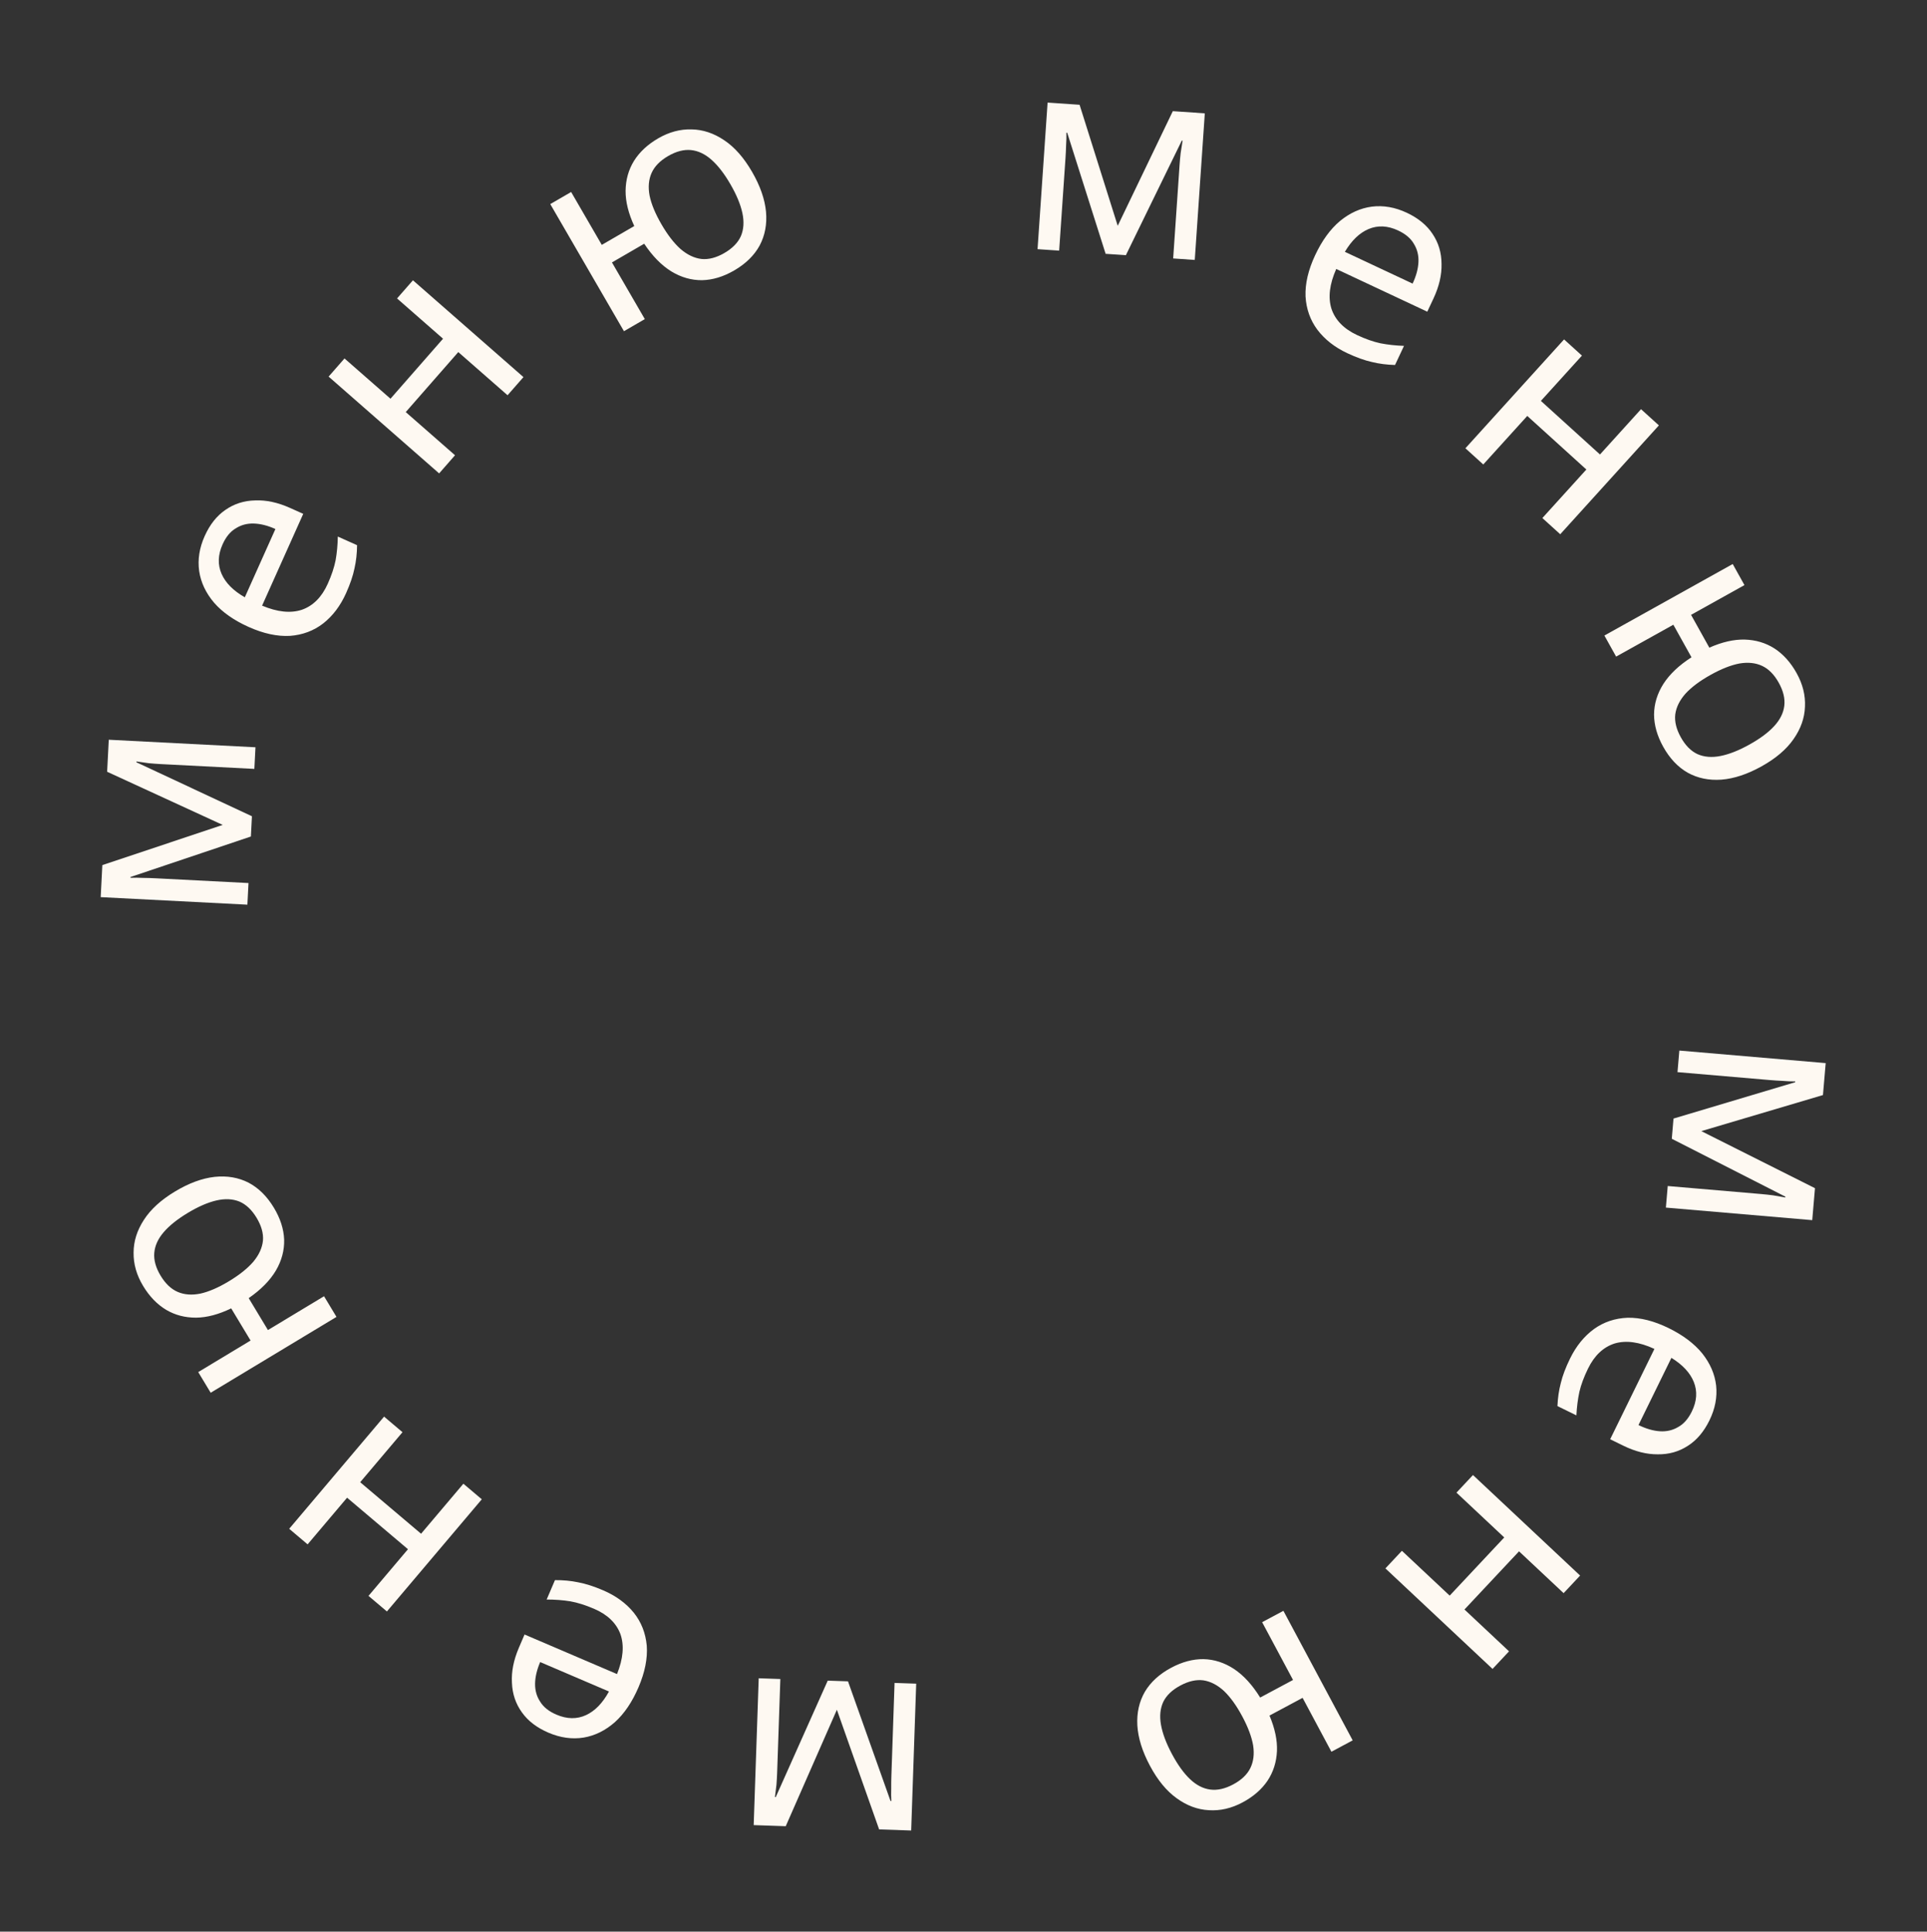 <?xml version="1.0" encoding="UTF-8"?> <svg xmlns="http://www.w3.org/2000/svg" width="900" height="902" viewBox="0 0 900 902" fill="none"><rect x="0" y="0" width="900" height="902" fill="#333333" stroke="none"/><path d="M352.006 852.25L354.352 783.682L364.458 784.028L362.961 827.778C362.9 829.569 362.793 831.444 362.641 833.402C362.403 835.358 362.167 837.271 361.932 839.142L362.316 839.155L386.589 784.785L396.056 785.109L415.917 840.988L416.3 841.002C416.194 839.119 416.174 837.198 416.242 835.236C416.223 833.272 416.249 831.266 416.319 829.219L417.803 785.853L427.909 786.198L425.563 854.766L410.596 854.254L390.863 798.379L366.974 852.762L352.006 852.25Z" fill="#FEF9F2"></path><path d="M256.141 809.085C250.727 806.769 246.602 803.611 243.765 799.613C240.85 795.58 239.295 790.971 239.102 785.783C238.796 780.64 239.869 775.205 242.32 769.478L244.988 763.241L288.177 781.721C291.075 774.515 291.603 768.291 289.763 763.048C287.81 757.85 283.696 753.908 277.42 751.222C273.419 749.51 269.737 748.353 266.375 747.75C262.902 747.191 259.215 746.913 255.316 746.915L259.193 737.854C263.014 737.818 266.628 738.158 270.034 738.873C273.475 739.51 277.352 740.752 281.667 742.598C287.629 745.149 292.405 748.631 295.993 753.044C299.502 757.423 301.528 762.559 302.069 768.453C302.498 774.391 301.219 780.851 298.231 787.834C295.277 794.737 291.605 800.174 287.214 804.143C282.746 808.078 277.862 810.49 272.563 811.378C267.185 812.233 261.711 811.468 256.141 809.085ZM259.884 800.662C264.826 802.777 269.437 802.848 273.716 800.873C277.884 798.943 281.45 795.272 284.416 789.858L252.29 776.111C250.746 779.72 249.952 783.093 249.909 786.231C249.866 789.368 250.663 792.169 252.301 794.633C253.826 797.142 256.354 799.152 259.884 800.662Z" fill="#FEF9F2"></path><path d="M172.105 745.21L190.541 723.418L162.104 699.361L143.668 721.152L135.069 713.877L179.381 661.499L187.981 668.774L168.222 692.129L196.659 716.187L216.417 692.832L225.017 700.107L180.705 752.485L172.105 745.21Z" fill="#FEF9F2"></path><path d="M81.674 556.412C88.178 552.491 94.371 550.203 100.252 549.547C106.061 548.935 111.339 549.838 116.085 552.258C120.759 554.721 124.704 558.621 127.92 563.955C130.916 568.925 132.514 573.89 132.714 578.851C132.842 583.856 131.557 588.666 128.859 593.281C126.088 597.941 121.853 602.237 116.154 606.171L125.141 621.08L151.341 605.286L157.156 614.933L98.399 650.354L92.583 640.707L117.029 625.97L107.976 610.952C102.113 613.789 96.657 615.234 91.608 615.289C86.442 615.314 81.772 614.094 77.596 611.63C73.376 609.092 69.79 605.375 66.838 600.479C63.798 595.436 62.316 590.251 62.393 584.924C62.397 579.641 64.003 574.537 67.213 569.614C70.349 564.734 75.169 560.333 81.674 556.412ZM106.917 598.288C111.814 595.336 115.613 592.299 118.313 589.176C120.97 585.98 122.471 582.684 122.815 579.288C123.086 575.937 122.098 572.397 119.851 568.67C117.605 564.943 114.936 562.417 111.845 561.091C108.681 559.81 105.088 559.634 101.066 560.565C97.043 561.495 92.584 563.436 87.687 566.388C82.791 569.34 79.028 572.355 76.401 575.434C73.773 578.512 72.323 581.728 72.052 585.08C71.781 588.431 72.769 591.971 75.016 595.698C77.263 599.425 79.932 601.951 83.022 603.277C86.113 604.602 89.655 604.858 93.648 604.045C97.598 603.159 102.021 601.24 106.917 598.288Z" fill="#FEF9F2"></path><path d="M50.801 345.424L119.319 348.942L118.8 359.041L75.082 356.796C73.292 356.704 71.419 356.565 69.464 356.379C67.512 356.108 65.604 355.84 63.737 355.573L63.718 355.956L117.665 381.155L117.179 390.615L60.968 409.518L60.948 409.901C62.832 409.827 64.754 409.84 66.714 409.941C68.678 409.956 70.683 410.017 72.728 410.122L116.063 412.346L115.545 422.445L47.027 418.927L47.795 403.971L104 385.196L50.033 360.38L50.801 345.424Z" fill="#FEF9F2"></path><path d="M95.599 250.311C98.007 244.938 101.235 240.867 105.281 238.099C109.363 235.253 113.998 233.778 119.189 233.673C124.336 233.455 129.752 234.621 135.436 237.169L141.627 239.944L122.41 282.81C129.566 285.831 135.781 286.466 141.054 284.715C146.285 282.852 150.296 278.805 153.089 272.576C154.869 268.605 156.09 264.944 156.75 261.593C157.368 258.129 157.709 254.448 157.773 250.549L166.767 254.581C166.737 258.402 166.336 262.009 165.563 265.403C164.867 268.832 163.559 272.687 161.64 276.97C158.987 282.888 155.423 287.603 150.95 291.115C146.512 294.549 141.341 296.487 135.44 296.927C129.495 297.254 123.057 295.865 116.127 292.758C109.275 289.686 103.902 285.922 100.009 281.465C96.15 276.929 93.822 272.005 93.025 266.691C92.262 261.299 93.12 255.839 95.599 250.311ZM103.956 254.198C101.757 259.103 101.608 263.712 103.509 268.024C105.367 272.224 108.977 275.853 114.339 278.911L128.633 247.025C125.051 245.419 121.692 244.568 118.556 244.471C115.42 244.374 112.606 245.123 110.114 246.718C107.58 248.2 105.527 250.694 103.956 254.198Z" fill="#FEF9F2"></path><path d="M160.901 167.38L182.374 186.185L206.915 158.164L185.441 139.358L192.863 130.885L244.476 176.086L237.054 184.56L214.04 164.405L189.5 192.426L212.514 212.581L205.093 221.055L153.48 175.854L160.901 167.38Z" fill="#FEF9F2"></path><path d="M351.217 80.189C355.026 86.76 357.209 92.991 357.764 98.883C358.277 104.701 357.283 109.963 354.783 114.667C352.24 119.298 348.274 123.175 342.884 126.3C337.864 129.21 332.873 130.723 327.909 130.839C322.903 130.881 318.116 129.514 313.547 126.737C308.935 123.887 304.712 119.579 300.876 113.814L285.816 122.545L301.159 149.011L291.415 154.66L257.004 95.306L266.748 89.656L281.065 114.35L296.236 105.555C293.5 99.645 292.148 94.165 292.18 89.116C292.243 83.95 293.542 79.301 296.077 75.168C298.687 70.992 302.465 67.47 307.411 64.602C312.505 61.649 317.714 60.257 323.039 60.424C328.321 60.518 333.397 62.212 338.265 65.505C343.091 68.724 347.408 73.619 351.217 80.189ZM308.916 104.713C311.784 109.66 314.755 113.51 317.832 116.264C320.982 118.975 324.251 120.531 327.641 120.934C330.988 121.262 334.544 120.335 338.309 118.152C342.074 115.969 344.645 113.344 346.023 110.276C347.358 107.135 347.595 103.545 346.734 99.507C345.872 95.47 344.008 90.978 341.14 86.031C338.273 81.085 335.322 77.272 332.289 74.592C329.255 71.912 326.065 70.408 322.719 70.079C319.372 69.751 315.816 70.678 312.051 72.861C308.286 75.044 305.714 77.669 304.336 80.737C302.958 83.804 302.642 87.341 303.387 91.348C304.205 95.312 306.048 99.767 308.916 104.713Z" fill="#FEF9F2"></path><path d="M562.702 52.928L558.014 121.376L547.925 120.685L550.917 77.011C551.039 75.224 551.21 73.354 551.429 71.401C551.734 69.455 552.035 67.551 552.334 65.69L551.951 65.663L525.833 119.172L516.383 118.524L498.444 61.998L498.061 61.972C498.103 63.857 498.057 65.778 497.923 67.736C497.874 69.7 497.779 71.704 497.639 73.747L494.674 117.037L484.586 116.346L489.274 47.899L504.215 48.922L522.027 105.439L547.761 51.905L562.702 52.928Z" fill="#FEF9F2"></path><path d="M657.036 99.346C662.367 101.846 666.382 105.143 669.08 109.236C671.856 113.365 673.252 118.026 673.268 123.217C673.397 128.367 672.14 133.762 669.495 139.402L666.614 145.544L624.083 125.598C620.94 132.701 620.199 138.904 621.859 144.207C623.633 149.468 627.61 153.548 633.791 156.447C637.731 158.295 641.371 159.578 644.71 160.295C648.163 160.972 651.838 161.376 655.735 161.507L651.55 170.431C647.73 170.336 644.13 169.873 640.75 169.041C637.333 168.287 633.501 166.914 629.251 164.921C623.38 162.167 618.726 158.524 615.291 153.991C611.933 149.495 610.085 144.292 609.745 138.384C609.52 132.434 611.019 126.022 614.244 119.146C617.432 112.347 621.288 107.039 625.811 103.223C630.412 99.442 635.375 97.199 640.702 96.492C646.106 95.822 651.551 96.773 657.036 99.346ZM653.007 107.635C648.14 105.353 643.534 105.125 639.19 106.952C634.959 108.738 631.269 112.285 628.119 117.594L659.757 132.432C661.424 128.878 662.332 125.534 662.482 122.4C662.633 119.266 661.932 116.439 660.38 113.921C658.941 111.361 656.484 109.266 653.007 107.635Z" fill="#FEF9F2"></path><path d="M738.838 166.057L719.668 187.205L747.266 212.221L766.436 191.073L774.782 198.637L728.705 249.47L720.359 241.905L740.905 219.239L713.307 194.223L692.761 216.889L684.416 209.325L730.493 158.492L738.838 166.057Z" fill="#FEF9F2"></path><path d="M822.762 357.835C816.128 361.532 809.86 363.607 803.959 364.062C798.133 364.475 792.89 363.391 788.228 360.811C783.642 358.189 779.833 354.157 776.801 348.716C773.977 343.647 772.549 338.63 772.518 333.665C772.562 328.659 774.011 323.896 776.865 319.375C779.794 314.813 784.173 310.663 790.004 306.927L781.531 291.72L754.807 306.608L749.325 296.769L809.259 263.377L814.741 273.217L789.806 287.11L798.34 302.428C804.296 299.794 809.798 298.536 814.846 298.654C820.01 298.805 824.636 300.184 828.726 302.79C832.856 305.47 836.313 309.308 839.096 314.302C841.961 319.446 843.265 324.678 843.006 330C842.822 335.28 841.042 340.325 837.666 345.136C834.365 349.906 829.397 354.139 822.762 357.835ZM798.965 315.121C793.97 317.904 790.07 320.809 787.264 323.838C784.499 326.941 782.887 330.184 782.427 333.566C782.041 336.907 782.908 340.478 785.026 344.28C787.144 348.082 789.725 350.698 792.768 352.128C795.886 353.516 799.471 353.815 803.523 353.022C807.575 352.23 812.099 350.443 817.093 347.66C822.088 344.878 825.951 341.993 828.682 339.006C831.414 336.019 832.972 332.855 833.358 329.514C833.743 326.173 832.877 322.602 830.759 318.8C828.641 314.999 826.06 312.383 823.017 310.952C819.973 309.522 816.442 309.145 812.423 309.821C808.445 310.572 803.959 312.339 798.965 315.121Z" fill="#FEF9F2"></path><path d="M846.403 569.756L778.045 563.898L778.909 553.823L822.525 557.561C824.31 557.714 826.177 557.916 828.125 558.169C830.066 558.507 831.965 558.841 833.821 559.171L833.854 558.788L780.8 531.76L781.608 522.322L838.433 505.352L838.466 504.97C836.581 504.979 834.661 504.901 832.705 504.733C830.742 504.65 828.741 504.522 826.7 504.347L783.467 500.642L784.33 490.567L852.687 496.425L851.409 511.346L794.595 528.188L847.682 554.835L846.403 569.756Z" fill="#FEF9F2"></path><path d="M798.38 663.282C795.789 668.569 792.424 672.527 788.285 675.156C784.109 677.86 779.426 679.177 774.235 679.104C769.083 679.145 763.71 677.795 758.116 675.054L752.024 672.069L772.695 629.885C765.647 626.622 759.457 625.774 754.127 627.344C748.836 629.027 744.688 632.934 741.684 639.064C739.769 642.972 738.425 646.59 737.65 649.916C736.914 653.357 736.447 657.024 736.25 660.918L727.399 656.581C727.559 652.764 728.084 649.172 728.973 645.807C729.785 642.404 731.224 638.595 733.289 634.38C736.143 628.557 739.865 623.966 744.456 620.609C749.009 617.329 754.242 615.569 760.156 615.331C766.108 615.207 772.495 616.816 779.315 620.158C786.058 623.462 791.299 627.408 795.037 631.996C798.739 636.66 800.897 641.661 801.512 646.999C802.09 652.414 801.046 657.841 798.38 663.282ZM790.16 659.112C792.526 654.284 792.832 649.683 791.08 645.308C789.366 641.048 785.883 637.298 780.628 634.058L765.252 665.437C768.777 667.164 772.105 668.13 775.236 668.334C778.367 668.537 781.205 667.885 783.75 666.376C786.334 664.982 788.47 662.56 790.16 659.112Z" fill="#FEF9F2"></path><path d="M730.279 743.932L709.462 724.403L683.978 751.569L704.796 771.098L697.089 779.313L647.052 732.374L654.758 724.159L677.07 745.089L702.554 717.923L680.242 696.993L687.949 688.778L737.986 735.717L730.279 743.932Z" fill="#FEF9F2"></path><path d="M537.094 824.565C533.512 817.868 531.544 811.566 531.19 805.658C530.877 799.826 532.05 794.601 534.71 789.985C537.409 785.444 541.506 781.704 546.999 778.766C552.115 776.029 557.156 774.687 562.12 774.741C567.125 774.871 571.863 776.401 576.334 779.332C580.845 782.338 584.919 786.788 588.556 792.681L603.906 784.47L589.476 757.495L599.408 752.182L631.769 812.678L621.837 817.991L608.373 792.822L592.911 801.094C595.443 807.094 596.607 812.617 596.402 817.662C596.163 822.822 594.705 827.424 592.03 831.468C589.279 835.553 585.383 838.943 580.342 841.64C575.15 844.418 569.896 845.631 564.58 845.282C559.304 845.007 554.29 843.141 549.537 839.683C544.824 836.301 540.677 831.261 537.094 824.565ZM580.209 801.501C577.512 796.46 574.674 792.51 571.694 789.653C568.638 786.836 565.424 785.168 562.05 784.65C558.716 784.208 555.131 785.013 551.293 787.066C547.456 789.118 544.796 791.654 543.314 794.673C541.872 797.767 541.513 801.346 542.236 805.411C542.958 809.476 544.668 814.029 547.365 819.07C550.062 824.112 552.88 828.024 555.82 830.806C558.76 833.588 561.897 835.2 565.231 835.643C568.564 836.086 572.15 835.281 575.987 833.228C579.824 831.175 582.484 828.639 583.966 825.621C585.448 822.602 585.886 819.078 585.278 815.048C584.596 811.058 582.906 806.542 580.209 801.501Z" fill="#FEF9F2"></path></svg> 